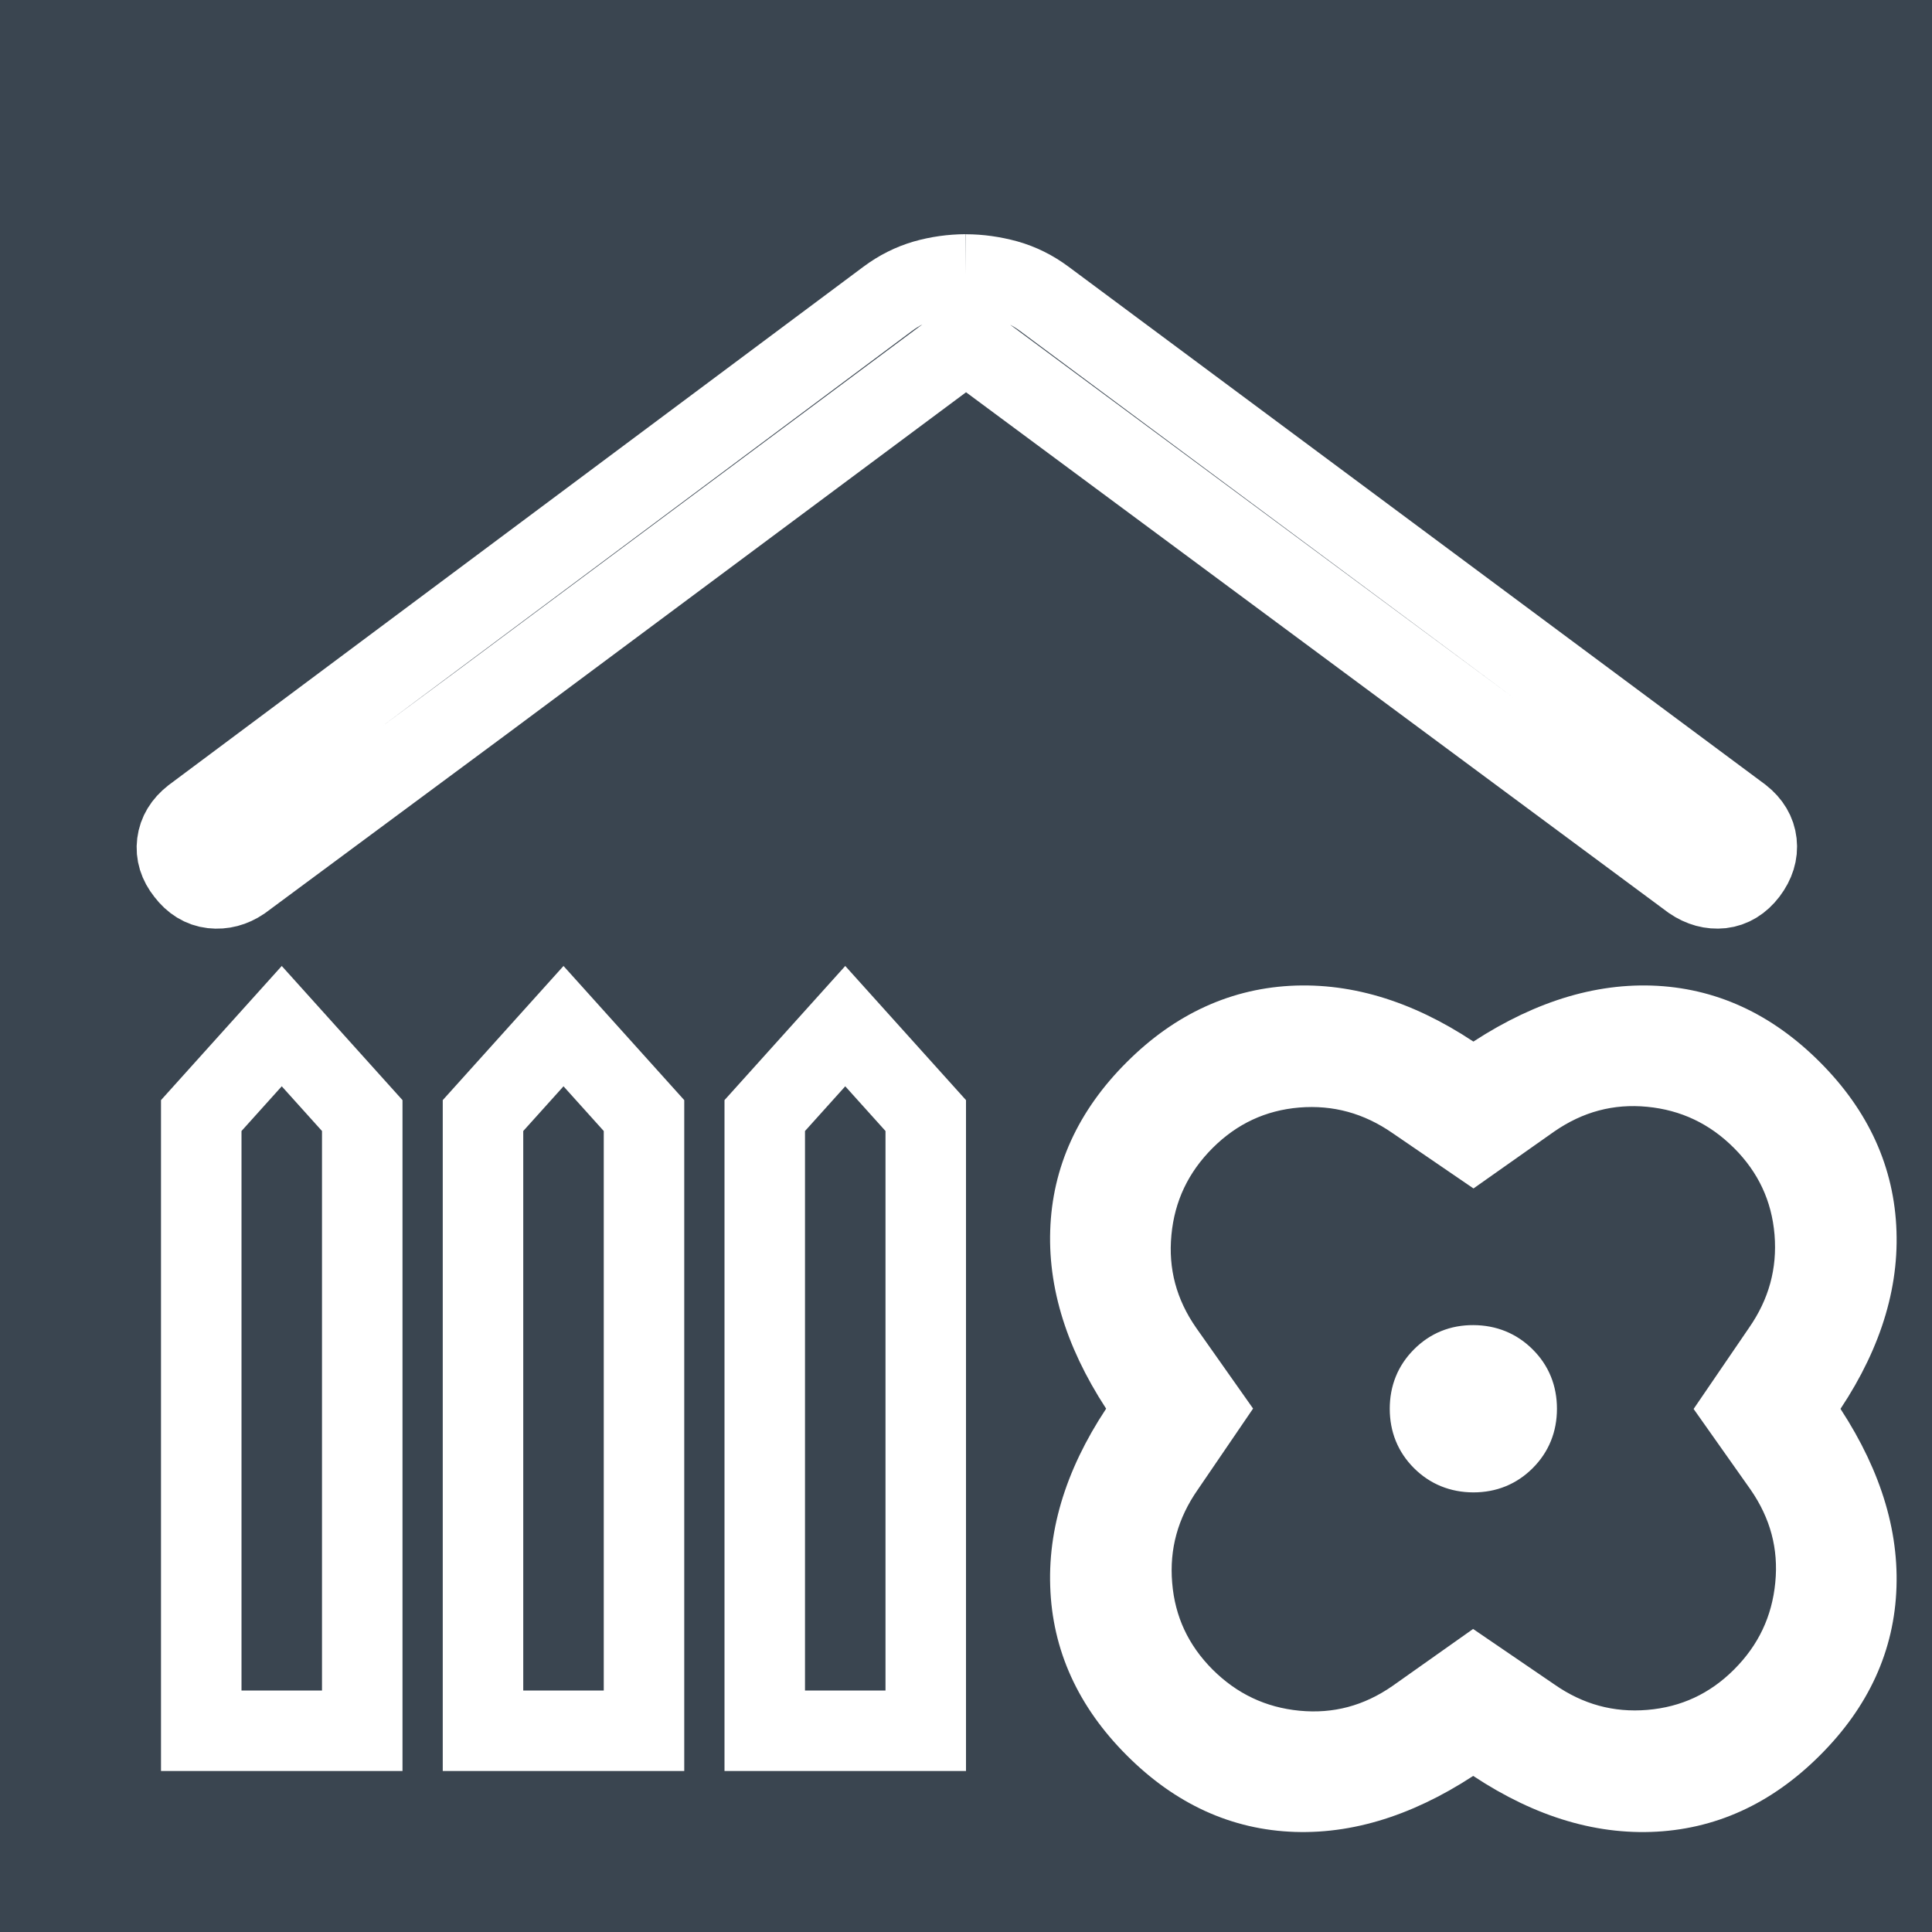 <svg width="24" height="24" viewBox="0 0 24 24" fill="none" xmlns="http://www.w3.org/2000/svg">
<rect width="24" height="24" fill="#3A4550"/>
<path d="M12 3.41C12.165 3.41 12.333 3.434 12.503 3.48C12.673 3.528 12.83 3.606 12.975 3.714L21.629 10.146C21.743 10.236 21.807 10.344 21.821 10.469C21.835 10.595 21.797 10.717 21.708 10.835C21.618 10.953 21.51 11.018 21.385 11.033C21.259 11.046 21.137 11.013 21.019 10.933L12 4.25L6 8.716L3 10.938C2.886 11.015 2.765 11.047 2.637 11.033C2.51 11.018 2.402 10.952 2.312 10.834C2.222 10.721 2.185 10.601 2.201 10.475C2.217 10.349 2.282 10.242 2.396 10.152L11.025 3.714C11.17 3.606 11.324 3.529 11.488 3.481C11.652 3.434 11.823 3.41 12 3.409" stroke="white"/>
<path d="M18.302 21.759C17.551 22.281 16.816 22.53 16.096 22.507C15.376 22.484 14.735 22.191 14.174 21.629C13.612 21.067 13.319 20.423 13.296 19.697C13.271 18.971 13.521 18.239 14.043 17.5C13.521 16.749 13.272 16.013 13.296 15.293C13.319 14.573 13.611 13.932 14.174 13.371C14.736 12.81 15.38 12.517 16.105 12.493C16.832 12.47 17.564 12.719 18.302 13.241C19.054 12.719 19.79 12.47 20.509 12.493C21.23 12.517 21.87 12.809 22.431 13.371C22.993 13.933 23.285 14.577 23.309 15.303C23.334 16.029 23.084 16.762 22.561 17.5C23.084 18.252 23.333 18.987 23.309 19.707C23.286 20.427 22.994 21.068 22.431 21.629C21.869 22.191 21.226 22.483 20.5 22.507C19.773 22.531 19.041 22.281 18.302 21.759ZM18.302 20.54L19.165 21.129C19.567 21.41 20.007 21.53 20.485 21.49C20.963 21.45 21.375 21.259 21.718 20.916C22.062 20.572 22.256 20.161 22.302 19.683C22.349 19.205 22.231 18.765 21.951 18.361L21.343 17.5L21.931 16.639C22.212 16.236 22.332 15.796 22.293 15.317C22.253 14.839 22.061 14.428 21.718 14.085C21.375 13.741 20.963 13.546 20.485 13.5C20.008 13.454 19.567 13.572 19.163 13.852L18.302 14.459L17.442 13.871C17.039 13.591 16.598 13.47 16.119 13.509C15.642 13.549 15.231 13.741 14.887 14.084C14.543 14.428 14.348 14.839 14.303 15.317C14.257 15.795 14.374 16.236 14.655 16.639L15.262 17.5L14.674 18.362C14.393 18.765 14.272 19.205 14.312 19.682C14.351 20.161 14.543 20.572 14.886 20.916C15.23 21.259 15.642 21.454 16.119 21.5C16.598 21.546 17.038 21.429 17.442 21.148L18.302 20.54ZM18.302 18.289C18.524 18.289 18.711 18.213 18.863 18.061C19.015 17.909 19.091 17.722 19.091 17.5C19.091 17.278 19.015 17.091 18.863 16.94C18.712 16.789 18.524 16.712 18.302 16.711C18.081 16.71 17.894 16.786 17.742 16.939C17.59 17.091 17.514 17.278 17.514 17.5C17.514 17.722 17.59 17.909 17.741 18.06C17.893 18.212 18.081 18.288 18.302 18.289Z" fill="white" stroke="white" stroke-width="0.5"/>
<path d="M4.5 13.858V21.5H2.5V13.858L3.5 12.747L4.5 13.858ZM8 13.858V21.5H6V13.858L7 12.747L8 13.858ZM11.5 13.858V21.5H9.5V13.858L10.5 12.747L11.5 13.858Z" stroke="white"/>
</svg>
